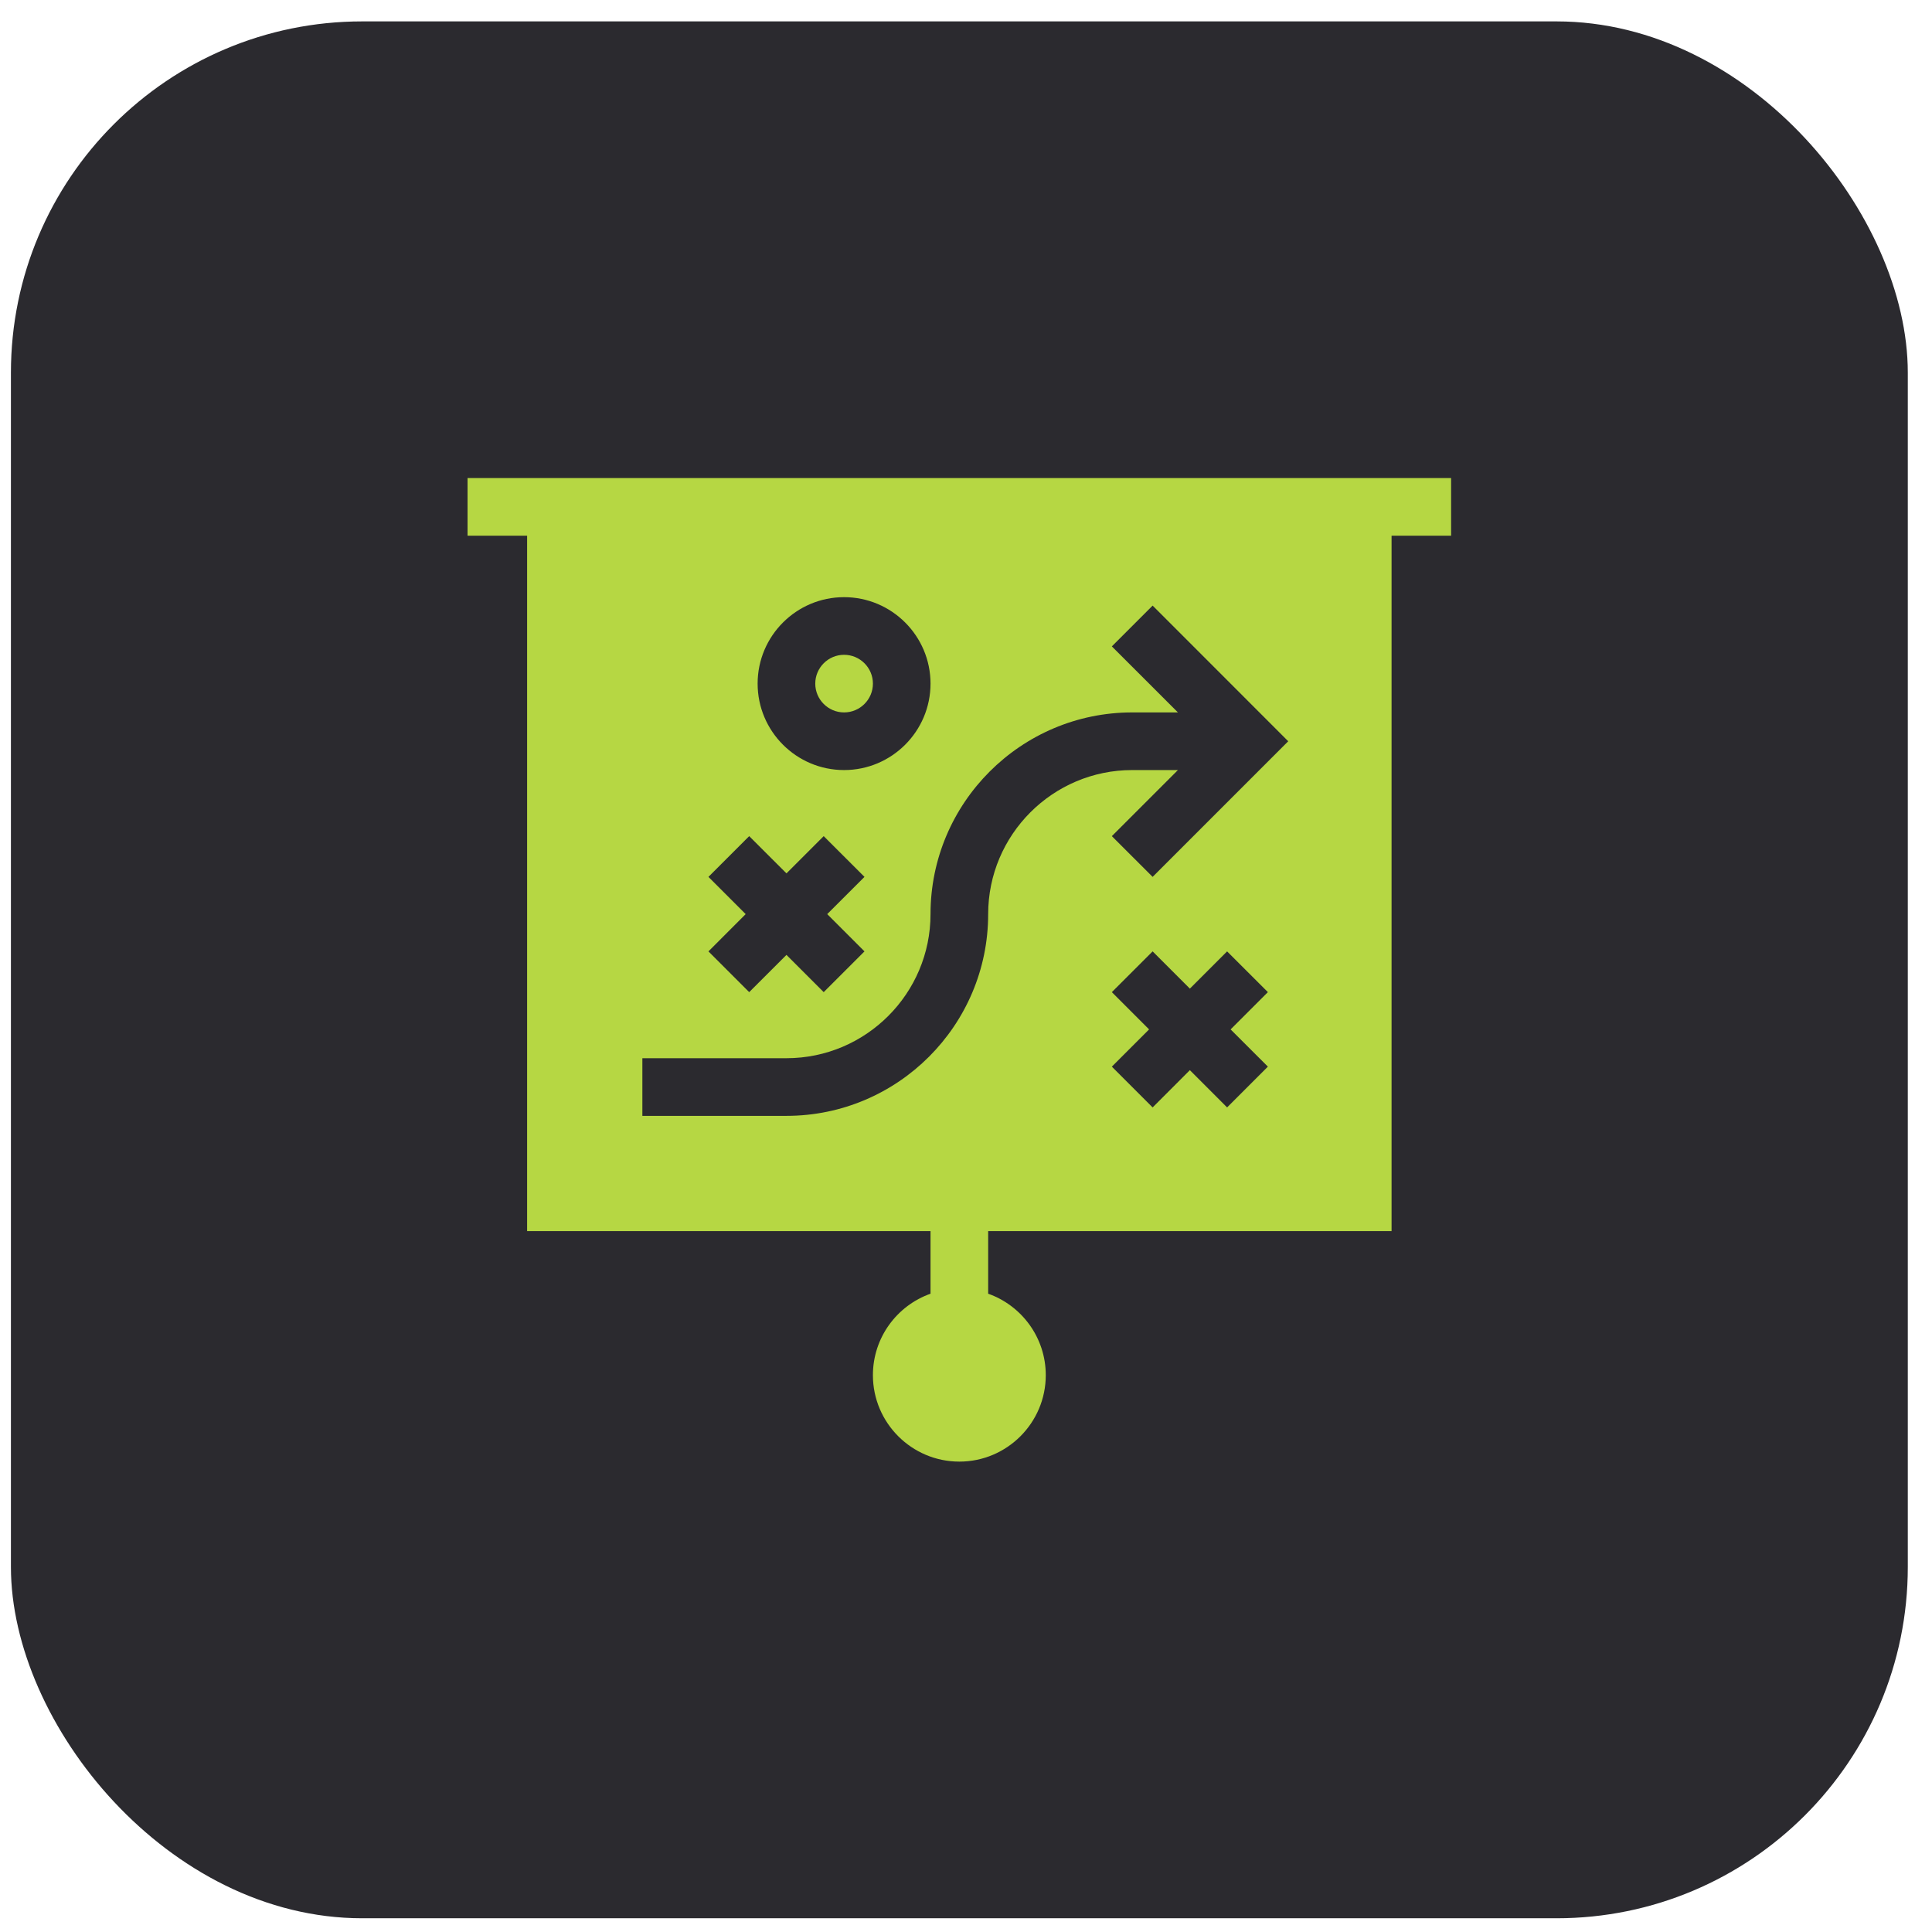 <svg xmlns="http://www.w3.org/2000/svg" width="55" height="55" viewBox="0 0 55 55" fill="none"><rect x="0.311" y="0.609" width="54" height="54" rx="10" fill="#2B2A2F"></rect><g clip-path="url(#clip0_198_1083)"><path fill-rule="evenodd" clip-rule="evenodd" d="M13.31 13.609H41.31V15.25H39.615V35.047H28.131V36.829C29.086 37.167 29.771 38.079 29.771 39.148C29.771 40.505 28.667 41.609 27.311 41.609C25.954 41.609 24.85 40.505 24.85 39.148C24.85 38.079 25.535 37.167 26.49 36.829V35.047H15.006V15.25H13.31V13.609ZM22.389 27.184L23.449 28.244L24.61 27.084L23.549 26.023L24.61 24.963L23.449 23.803L22.389 24.863L21.328 23.803L20.168 24.963L21.228 26.023L20.168 27.084L21.328 28.244L22.389 27.184ZM21.568 19.461C21.568 20.818 22.672 21.922 24.029 21.922C25.386 21.922 26.49 20.818 26.49 19.461C26.49 18.104 25.386 17 24.029 17C22.672 17 21.568 18.104 21.568 19.461ZM34.933 31.526L36.094 30.365L35.033 29.305L36.094 28.244L34.933 27.084L33.873 28.144L32.813 27.084L31.652 28.244L32.712 29.305L31.652 30.365L32.813 31.526L33.873 30.465L34.933 31.526ZM31.652 23.803L32.813 24.963L36.673 21.102L32.813 17.24L31.652 18.401L33.533 20.281H32.232C29.066 20.281 26.49 22.857 26.49 26.023C26.49 28.285 24.65 30.125 22.389 30.125H18.287V31.766H22.389C25.555 31.766 28.131 29.19 28.131 26.023C28.131 23.762 29.971 21.922 32.232 21.922H33.533L31.652 23.803ZM23.209 19.461C23.209 19.009 23.577 18.641 24.029 18.641C24.482 18.641 24.85 19.009 24.85 19.461C24.85 19.913 24.482 20.281 24.029 20.281C23.577 20.281 23.209 19.913 23.209 19.461Z" fill="#B6D743"></path></g><defs><clipPath id="clip0_198_1083"><rect width="28" height="28" fill="white" transform="translate(13.31 13.609)"></rect></clipPath></defs></svg>